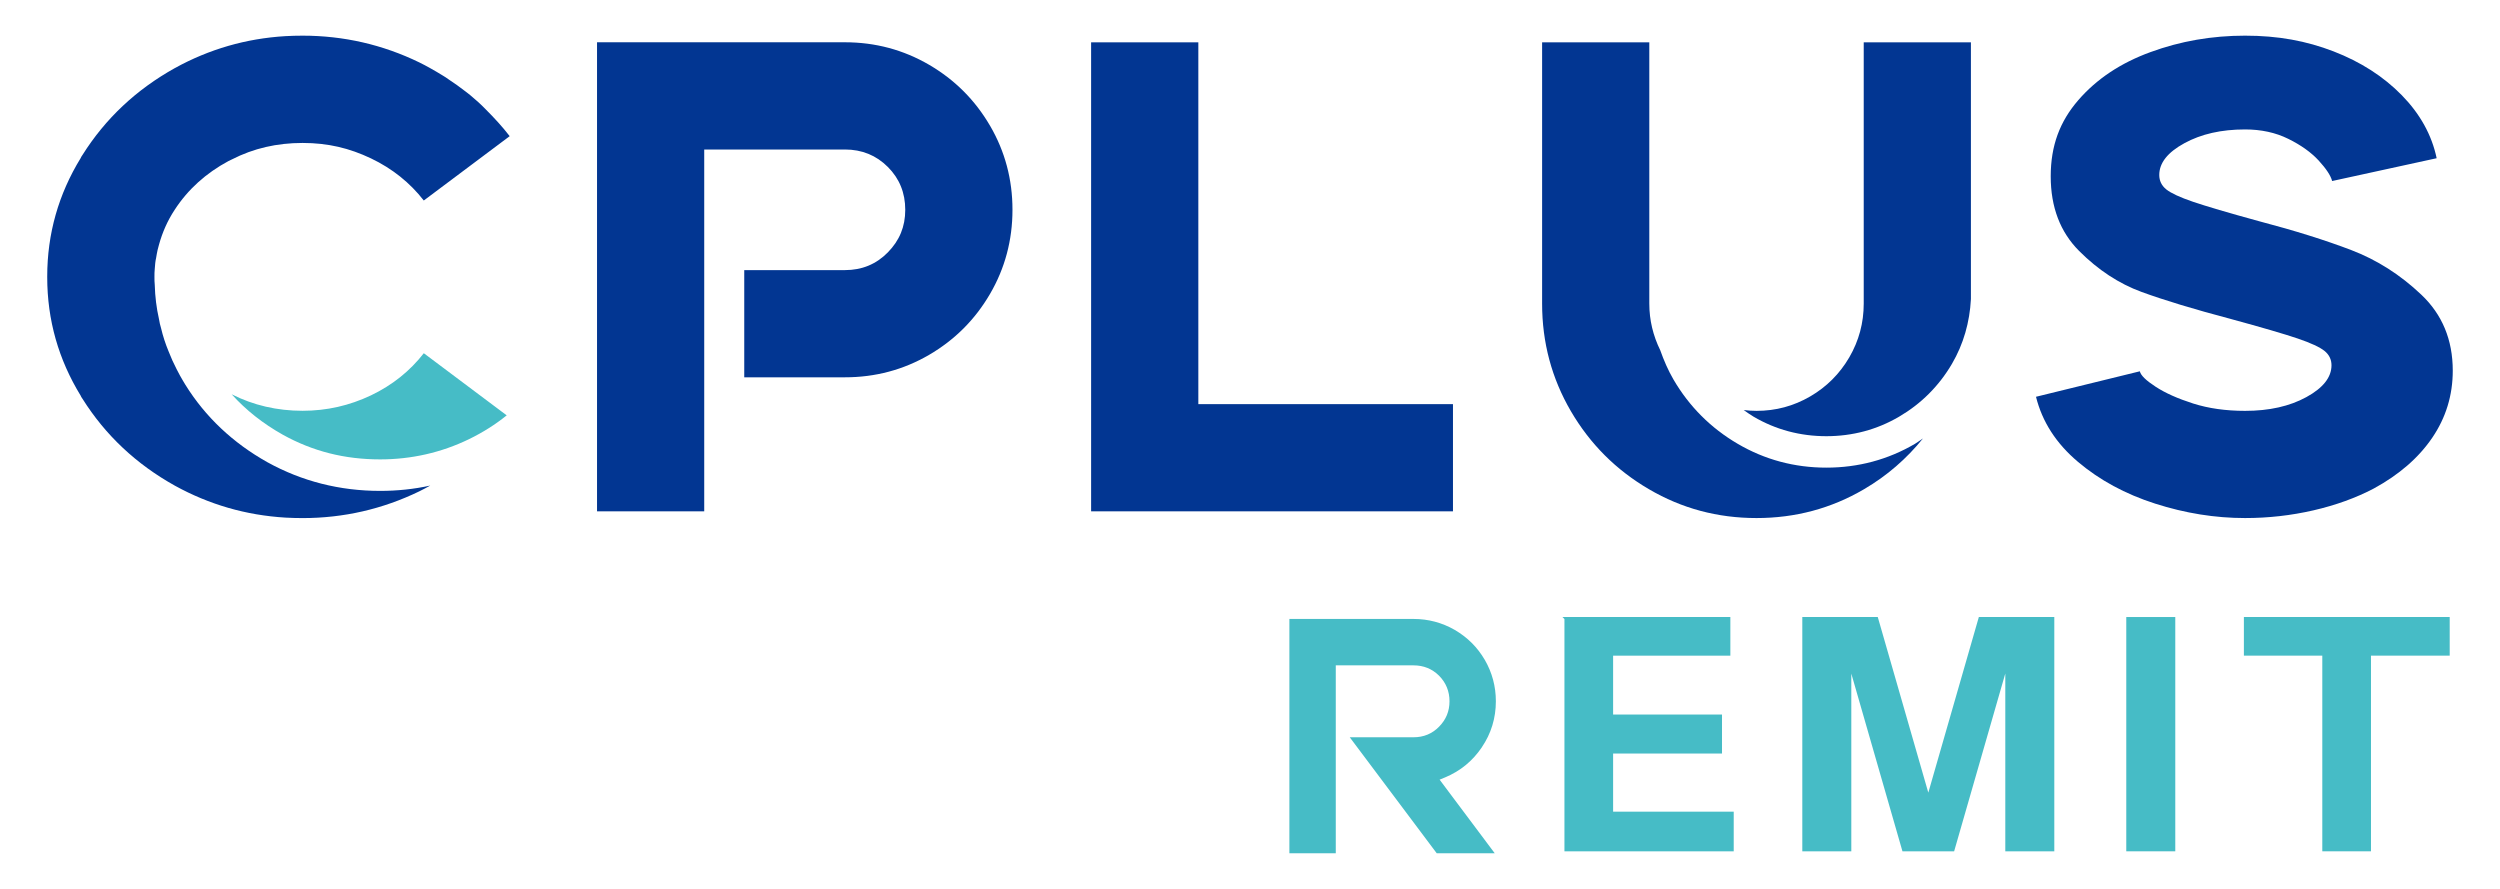 <?xml version="1.0" encoding="UTF-8"?>
<svg xmlns="http://www.w3.org/2000/svg" id="_图层_1" data-name="图层 1" viewBox="0 0 900 320">
  <defs>
    <style>
      .cls-1, .cls-2 {
        fill: #46bcc6;
      }

      .cls-2 {
        stroke: #46bcc6;
        stroke-miterlimit: 10;
      }

      .cls-3 {
        fill: #023692;
      }
    </style>
  </defs>
  <path class="cls-1" d="M533.46,269.01c3.35-4.92,5.05-10.49,5.05-16.55,0-5.33-1.34-10.34-3.97-14.88-2.66-4.56-6.2-8.09-10.82-10.81-4.56-2.62-9.55-3.95-14.85-3.95h-44.69v84.36h16.7v-67.65h27.99c3.61,0,6.71,1.25,9.19,3.72,2.5,2.52,3.76,5.62,3.76,9.22s-1.26,6.6-3.74,9.13c-2.47,2.54-5.57,3.82-9.2,3.82h-22.97l31,41.34.31.41h20.88l-19.84-26.49,1.99-.82c5.51-2.31,9.84-5.86,13.23-10.85Z"></path>
  <g>
    <path class="cls-3" d="M183.47,49c-2.66-3.45-5.6-6.62-8.66-9.68-1.75-1.81-3.57-3.45-5.43-4.98-.57-.51-1.19-.91-1.81-1.42-1.98-1.53-4.02-3-6.17-4.41-.62-.45-1.3-.91-1.98-1.3-1.47-.91-3-1.81-4.53-2.66-1.3-.74-2.6-1.42-3.96-2.09-13.19-6.4-27.23-9.62-42-9.62-2.09,0-4.13.06-6.17.17-14.21.85-27.45,4.7-39.79,11.49-13.92,7.75-25.02,18.17-33.28,31.3-.06.11-.17.23-.23.34-.17.23-.28.45-.4.74-7.98,13.02-12.06,27.23-12.06,42.68v.23c0,15.45,4.08,29.66,12.06,42.68.11.28.23.51.4.74.06.11.17.23.23.34,8.26,13.13,19.36,23.55,33.28,31.3,12.34,6.79,25.58,10.64,39.79,11.49,2.04.11,4.08.17,6.17.17,14.77,0,28.81-3.23,42-9.62,1.36-.68,2.66-1.36,3.96-2.09-5.89,1.3-11.89,1.92-18.06,1.92-14.49,0-28.13-3.45-40.53-10.3-12.45-6.96-22.41-16.36-29.6-27.96-.68-1.08-1.3-2.21-1.92-3.28-.4-.74-.79-1.47-1.19-2.26-1.08-2.09-2.04-4.19-2.89-6.4-1.13-2.72-2.04-5.49-2.72-8.38-.34-1.08-.57-2.15-.74-3.23-.91-4.02-1.42-8.15-1.53-12.34-.11-.96-.11-1.92-.11-2.89s0-1.92.11-2.89c.06-.68.11-1.36.17-2.04,0-.11.06-.28.06-.45.06-.4.11-.85.23-1.3.17-1.02.34-2.04.57-3.06.17-.62.34-1.25.51-1.92,1.19-4.3,3-8.49,5.6-12.45,4.81-7.42,11.32-13.25,19.41-17.6.4-.23.79-.4,1.19-.57,7.81-4.02,16.3-5.94,25.47-5.94s16.87,1.87,24.62,5.55c7.7,3.68,14.04,8.77,19.02,15.17l29.77-22.3,1.13-.85Z"></path>
    <path class="cls-1" d="M182.4,149.52l-29.83-22.36c-4.98,6.4-11.32,11.49-19.02,15.17-7.75,3.68-15.91,5.55-24.62,5.55-9.17,0-17.72-1.98-25.53-5.94,5.15,5.72,11.32,10.58,18.4,14.55,10.81,6,22.3,8.89,35.04,8.89,11.21,0,22.02-2.43,32.04-7.3,4.98-2.43,9.45-5.26,13.53-8.55Z"></path>
    <path class="cls-3" d="M775.9,181.32c-10.78-3.45-20.06-8.48-27.86-15.08-7.81-6.6-12.84-14.39-15.08-23.4l37.38-9.17c.33,1.45,2.22,3.3,5.67,5.54,3.45,2.26,7.97,4.28,13.51,6.05,5.56,1.77,11.78,2.65,18.71,2.65,8.68,0,16.04-1.65,22.06-4.95,6.03-3.3,9.05-7.13,9.05-11.46,0-2.08-.84-3.81-2.53-5.18-1.69-1.35-4.91-2.85-9.66-4.46-4.75-1.61-12.74-3.95-23.99-7.01-13.35-3.53-24.09-6.79-32.21-9.76-8.13-2.98-15.61-7.89-22.44-14.72-6.83-6.83-10.25-15.8-10.25-26.89s3.3-19.75,9.89-27.38c6.6-7.64,15.27-13.43,26.05-17.35,10.78-3.95,22.1-5.91,34.02-5.91s22.03,1.88,31.84,5.65c9.8,3.79,18,9.05,24.6,15.8,6.6,6.75,10.78,14.31,12.54,22.67l-37.63,8.21c-.49-1.92-2.1-4.38-4.83-7.36-2.73-2.96-6.38-5.57-10.97-7.83-4.57-2.26-9.76-3.38-15.55-3.38-8.54,0-15.8,1.65-21.83,4.95-6.05,3.3-9.05,7.11-9.05,11.44,0,2.1.84,3.83,2.53,5.2,1.69,1.35,4.91,2.85,9.64,4.46,4.75,1.61,12.66,3.95,23.77,6.99,12.86,3.38,23.91,6.85,33.16,10.38,9.25,3.53,17.65,8.87,25.21,16.04,7.56,7.15,11.35,16.27,11.35,27.38,0,8.83-2.45,16.88-7.36,24.11-4.91,7.24-11.94,13.35-21.1,18.33-6.44,3.38-13.66,5.99-21.71,7.85-8.05,1.85-16.25,2.77-24.6,2.77-10.78,0-21.55-1.73-32.33-5.18Z"></path>
    <path class="cls-3" d="M392.81,15.23h38.59v130.27h91.67v38.59h-130.27V15.23Z"></path>
    <path class="cls-3" d="M631.3,150.01c7.94,4.66,16.75,7.02,26.18,7.02s18.24-2.36,26.17-7.01c7.97-4.66,14.38-11.07,19.06-19.05,4.16-7.12,6.38-14.97,6.82-23.3V15.23h-38.59v94.09c0,6.91-1.73,13.35-5.18,19.3-3.47,5.95-8.17,10.66-14.11,14.11-5.95,3.46-12.39,5.18-19.3,5.18-1.57,0-3.1-.12-4.61-.29,1.17.82,2.32,1.67,3.57,2.4Z"></path>
    <path class="cls-3" d="M689.37,159.79c-9.69,5.68-20.42,8.56-31.89,8.56s-22.2-2.88-31.89-8.57c-9.67-5.65-17.45-13.42-23.11-23.1-1.98-3.39-3.5-6.95-4.79-10.58-2.57-5.25-3.94-10.83-3.94-16.79V15.23h-38.59v94.09c0,13.98,3.46,26.89,10.36,38.71,6.91,11.82,16.27,21.18,28.11,28.09,11.82,6.93,24.71,10.38,38.71,10.38s26.89-3.45,38.71-10.38c8.31-4.86,15.34-11,21.23-18.29-.98.64-1.89,1.36-2.91,1.96Z"></path>
    <path class="cls-3" d="M356.41,45.26c-5.39-9.25-12.7-16.55-21.95-21.95-9.26-5.38-19.35-8.09-30.28-8.09h-89.25v168.86h38.59V53.82h50.66c6.11,0,11.26,2.1,15.44,6.28,4.18,4.18,6.27,9.32,6.27,15.43s-2.09,11.07-6.27,15.33c-4.18,4.26-9.32,6.38-15.44,6.38h-36.25v38.59h36.25c10.93,0,21.02-2.69,30.28-8.07,9.25-5.4,16.56-12.7,21.95-21.95,5.39-9.25,8.08-19.34,8.08-30.29s-2.69-21.02-8.08-30.27Z"></path>
  </g>
  <path class="cls-2" d="M563.69,222.63h58.74v12.91h-42.21v22.19h39.2v13.03h-39.2v21.95h43.42v13.27h-59.94v-83.34Z"></path>
  <path class="cls-2" d="M665.97,238.91v67.06h-16.64v-83.34h26.29l18.57,64.53,18.57-64.53h26.29v83.34h-16.64v-67.06l-19.3,67.06h-17.85l-19.3-67.06Z"></path>
  <path class="cls-2" d="M765.96,222.63h16.64v83.34h-16.64v-83.34Z"></path>
  <path class="cls-2" d="M836.52,235.53h-28.22v-12.91h73.09v12.91h-28.34v70.44h-16.52v-70.44Z"></path>
</svg>
